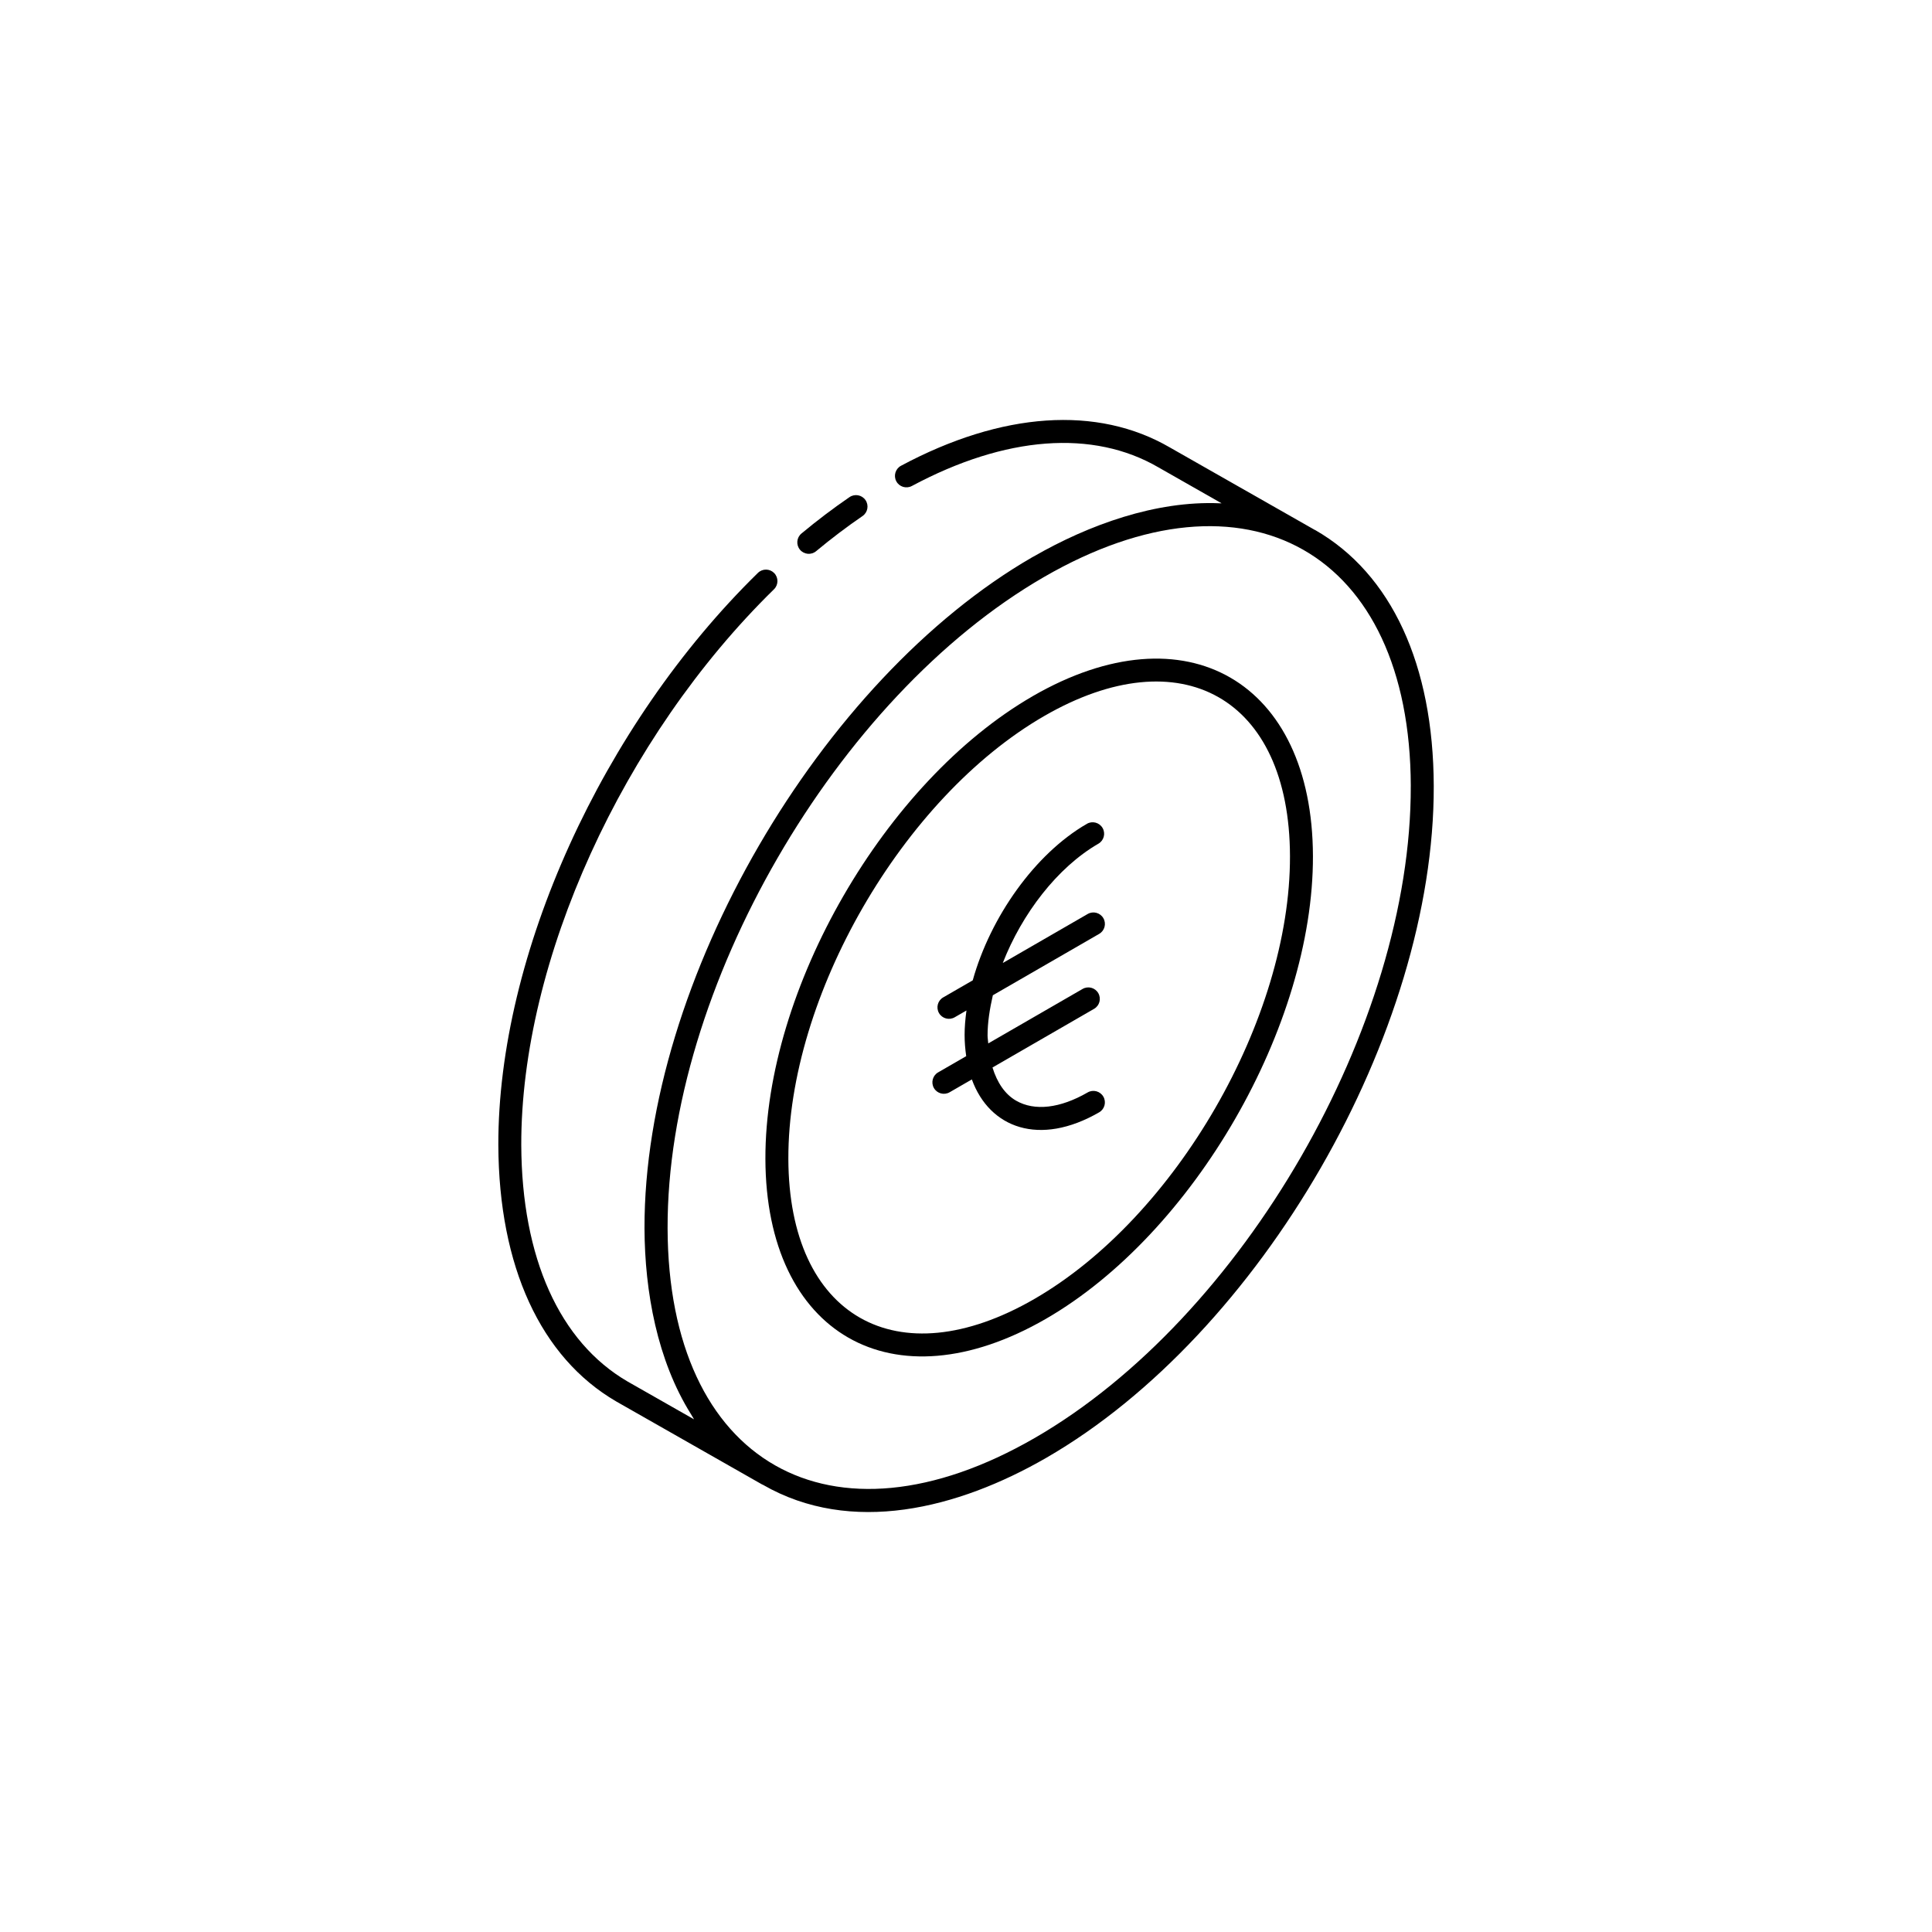 <?xml version="1.0" encoding="UTF-8"?>
<svg width="752pt" height="752pt" version="1.1" viewBox="0 0 752 752" xmlns="http://www.w3.org/2000/svg">
 <g>
  <path d="m239.78 545.45 56.895 32.375c0.066 0.039 0.148 0.023 0.215 0.059 0.035 0.02 0.059 0.047 0.094 0.066 34.254 19.715 75.746 9.406 110.29-10.531 83.418-48.16 151.06-165.46 150.79-261.48-0.133-47.195-16.477-82.543-46.016-99.547-0.121-0.07-0.258-0.109-0.379-0.18-0.23-0.133-0.457-0.262-0.688-0.395l-55.594-31.633c-28.234-16.43-65.414-13.902-104.68 7.106-2.176 1.164-2.996 3.875-1.832 6.047 1.164 2.176 3.867 2.988 6.047 1.832 36.438-19.504 70.516-22.082 96.008-7.242l24.555 13.977c-0.125-0.008-0.254 0.004-0.375-0.004-0.145-0.008-0.297 0.004-0.441-0.004-24.809-1.047-50.809 8.336-72.363 20.727-0.156 0.09-0.309 0.152-0.465 0.242-82.395 47.566-151.19 164.88-150.98 261.25 0.109 24.742 4.969 51.398 18.102 72.352 0.246 0.395 0.469 0.812 0.719 1.203 0.164 0.25 0.301 0.531 0.465 0.781l-25.898-14.738c-26.477-15.441-41.16-48.117-41.352-91.996-0.156-71.707 39.375-158.65 98.367-216.35 1.762-1.723 1.793-4.555 0.07-6.316-1.723-1.758-4.547-1.797-6.316-0.07-60.605 59.277-101.22 148.79-101.05 222.76 0.203 47.191 16.465 82.59 45.828 99.715zm309.34-239.49c0.262 93.172-65.379 206.99-146.32 253.72-79.34 45.816-142.69 9.84-142.95-81.574-0.262-93.246 65.699-206.86 146.45-253.48 79.02-45.723 142.58-9.773 142.83 81.34z"/>
  <path d="m330.67 193.49c-6.305 4.316-12.602 9.082-18.723 14.176-1.898 1.578-2.156 4.394-0.574 6.293 1.57 1.891 4.387 2.16 6.293 0.574 5.906-4.914 11.98-9.512 18.051-13.668 2.039-1.391 2.559-4.176 1.164-6.207-1.387-2.031-4.176-2.555-6.211-1.168z"/>
  <path d="m386.45 387.39 41.383-23.891c2.137-1.234 2.871-3.965 1.637-6.106-1.238-2.141-3.984-2.875-6.106-1.637l-33.051 19.082c7.457-19.148 21.25-37.223 37.219-46.441 2.137-1.234 2.871-3.965 1.637-6.106-1.242-2.137-3.981-2.875-6.106-1.637-20.305 11.719-37.602 36.383-44.441 60.93l-11.496 6.637c-2.137 1.234-2.871 3.965-1.637 6.106 1.238 2.144 3.977 2.863 6.106 1.637l4.582-2.644c-0.98 7.227-0.902 12.102-0.098 17.773l-10.926 6.309c-2.137 1.234-2.871 3.965-1.637 6.106 1.238 2.144 3.977 2.863 6.106 1.637l8.652-4.996c6.891 18.949 26.336 26.207 49.551 12.805 2.137-1.234 2.871-3.965 1.637-6.106-1.238-2.141-3.984-2.871-6.106-1.637-10.758 6.207-20.645 7.344-27.844 3.215-4.383-2.523-7.394-7.078-9.203-12.922l39.543-22.832c2.137-1.234 2.871-3.965 1.637-6.106-1.238-2.141-3.969-2.871-6.106-1.637l-36.719 21.199c-0.066-1.051-0.266-1.984-0.27-3.09-0.004-5.055 0.84-10.336 2.055-15.648z"/>
  <path d="m401.96 270.98c-57.555 33.23-104.22 114.03-104.04 180.11 0.191 68.062 49.488 96.699 109.17 62.25 57.508-33.203 104.14-114.02 103.95-180.17-0.191-67.617-49.188-96.773-109.09-62.195zm0.66 234.62c-53.512 30.902-95.594 6.773-95.766-54.539-0.18-63.234 44.484-140.55 99.57-172.35 53.207-30.727 95.508-7.207 95.68 54.484 0.18 63.293-44.449 140.63-99.484 172.4z"/>
 </g>
</svg>
